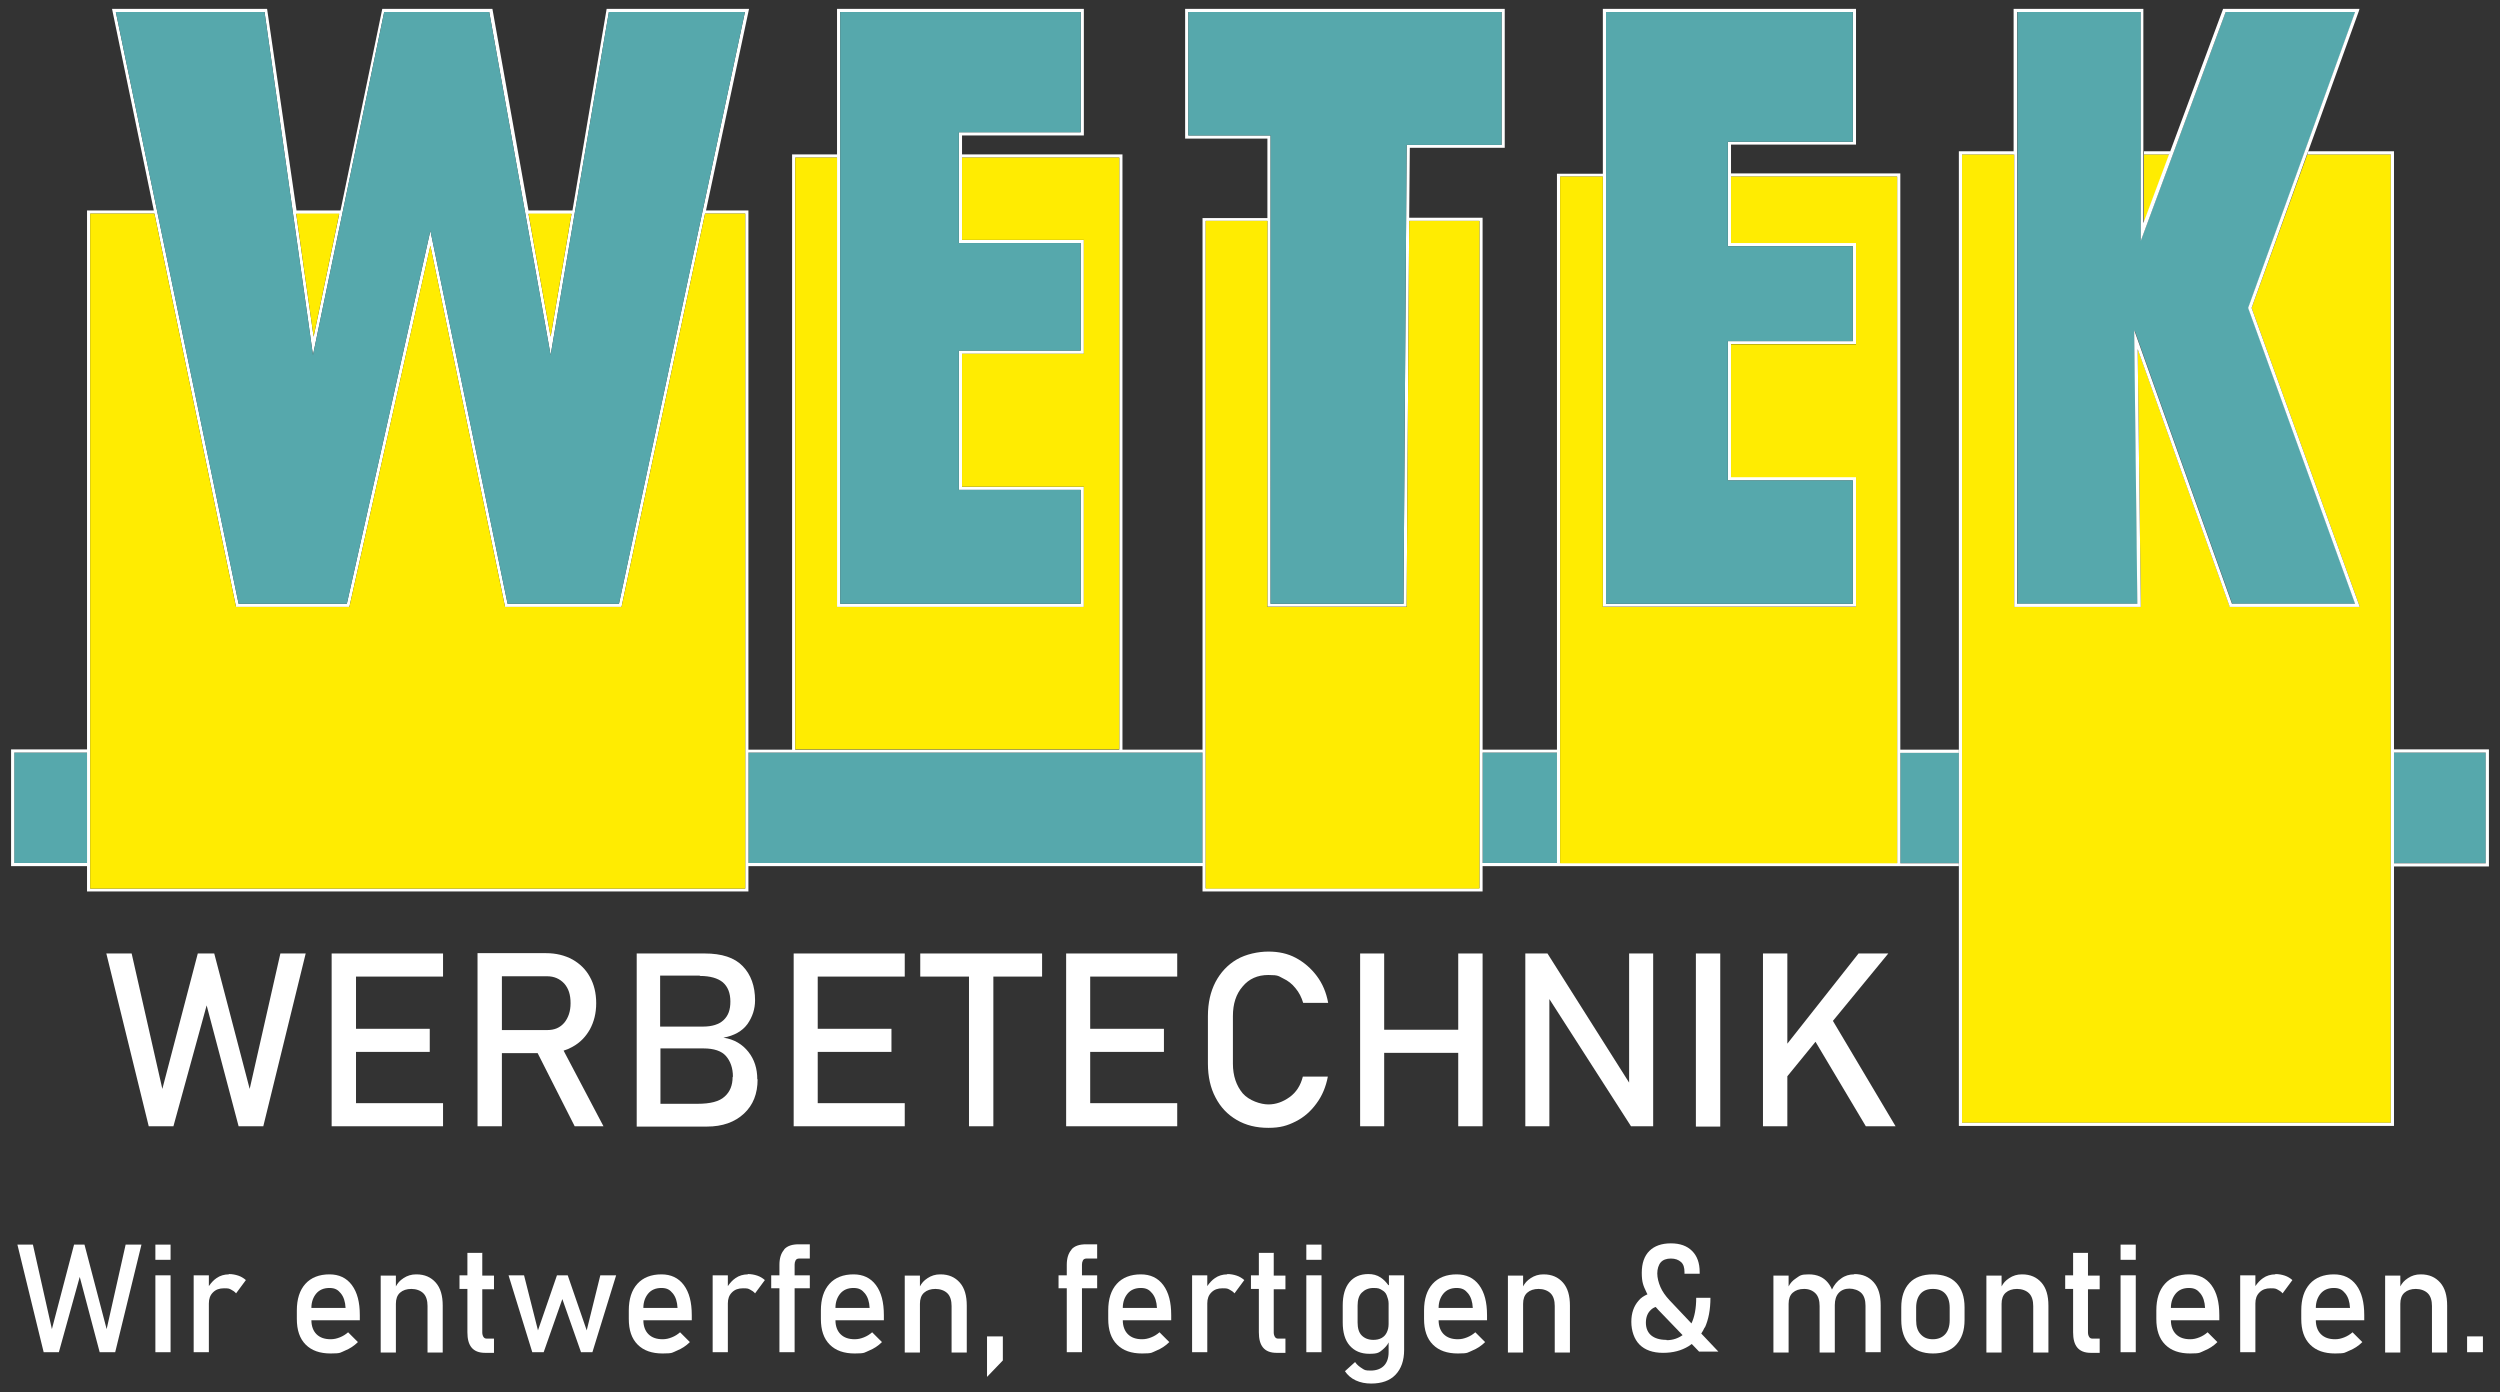 <svg xmlns="http://www.w3.org/2000/svg" viewBox="0 0 790 440"><rect x="0" y="0" width="790" height="440" fill="#333333" stroke="none"/><defs><style>      .cls-1 {        fill: none;      }      .cls-2 {        fill: #ffec01;      }      .cls-3 {        fill: #fff;      }      .cls-4 {        fill: #56a8ac;      }    </style></defs><g><g id="Ebene_1"><g><path class="cls-1" d="M460.3,407c-1.8,0-3.2.6-4.2,1.8-.9,1.1-1.4,2.6-1.5,4.5h10.7c-.1-2-.7-3.5-1.5-4.6s-2.1-1.7-3.6-1.7Z"></path><path class="cls-1" d="M360.5,407c-1.8,0-3.2.6-4.2,1.8-.9,1.1-1.4,2.6-1.5,4.5h10.7c-.1-2-.7-3.5-1.5-4.6s-2.1-1.7-3.6-1.7Z"></path><path class="cls-1" d="M438.2,409.2c-.4-.7-.9-1.3-1.6-1.7s-1.6-.6-2.6-.6c-1.6,0-2.8.5-3.7,1.5s-1.3,2.4-1.3,4.1v5.3c0,1.8.4,3.1,1.3,4.1s2.1,1.4,3.7,1.4,1.9-.2,2.6-.6,1.3-1,1.6-1.7.6-1.6.6-2.7v-6.5c0-1-.2-1.9-.6-2.6Z"></path><path class="cls-1" d="M737.5,407c-1.8,0-3.2.6-4.2,1.8-.9,1.1-1.4,2.6-1.5,4.5h10.7c-.1-2-.7-3.5-1.5-4.6s-2.1-1.7-3.6-1.7Z"></path><path class="cls-1" d="M691.7,407c-1.8,0-3.2.6-4.2,1.8-.9,1.1-1.4,2.6-1.5,4.5h10.7c-.1-2-.7-3.5-1.5-4.6s-2.1-1.7-3.6-1.7Z"></path><path class="cls-1" d="M610.8,407.2c-1.7,0-2.9.5-3.9,1.5s-1.4,2.5-1.4,4.4v4c0,1.9.5,3.4,1.4,4.4s2.2,1.6,3.9,1.6,3-.5,3.9-1.6,1.4-2.5,1.4-4.4v-4c0-1.9-.5-3.4-1.4-4.4s-2.2-1.5-3.9-1.5Z"></path><path class="cls-1" d="M523.2,412.9c-.5.2-1.1.5-1.5.9-1.1,1-1.6,2.3-1.6,4.1s.6,3.1,1.7,4,2.7,1.4,4.8,1.4,3.7-.5,5-1.6l-7.7-8c-.3-.3-.5-.6-.8-.9Z"></path><path class="cls-1" d="M172.9,325.5c2.2,0,4-.8,5.4-2.3,1.4-1.6,2-3.6,2-6.2s-.7-4.6-2-6.2c-1.4-1.6-3.1-2.3-5.4-2.3h-14.3v17h14.3Z"></path><path class="cls-1" d="M104.1,407c-1.8,0-3.2.6-4.2,1.8-.9,1.1-1.4,2.6-1.5,4.5h10.7c-.1-2-.7-3.5-1.5-4.6s-2.1-1.7-3.6-1.7Z"></path><path class="cls-1" d="M222.3,324.4c2.8,0,5-.7,6.4-2,1.4-1.3,2.2-3.3,2.2-5.9s-.8-4.8-2.4-6.1c-1.6-1.4-4-2-7.2-2h-12.5v16.1h13.6Z"></path><path class="cls-1" d="M222.3,331.3h-13.6v17.5h11.7c4.1,0,6.9-.8,8.6-2.3,1.7-1.6,2.5-3.6,2.5-6.1h0c0-2.8-.7-5-2.2-6.6-1.4-1.6-3.8-2.4-7.1-2.4Z"></path><path class="cls-1" d="M269.7,407c-1.8,0-3.2.6-4.2,1.8-.9,1.1-1.4,2.6-1.5,4.5h10.7c-.1-2-.7-3.5-1.5-4.6s-2.1-1.7-3.6-1.7Z"></path><path class="cls-1" d="M209,407c-1.8,0-3.2.6-4.2,1.8-.9,1.1-1.4,2.6-1.5,4.5h10.7c-.1-2-.7-3.5-1.5-4.6s-2.1-1.7-3.6-1.7Z"></path><rect class="cls-4" x="468.5" y="237.8" width="23.5" height="34.9"></rect><rect class="cls-4" x="756.5" y="237.8" width="29" height="34.9"></rect><rect class="cls-4" x="4.5" y="237.8" width="23" height="34.9"></rect><polygon class="cls-4" points="380 237.8 354.7 237.8 250.3 237.8 236.5 237.8 236.5 272.8 380 272.8 380 237.8"></polygon><rect class="cls-4" x="600.5" y="237.8" width="18.5" height="34.9"></rect><polygon class="cls-3" points="756.5 236.8 756.5 237.8 785.5 237.8 785.5 272.8 756.5 272.8 756.5 273.8 786.5 273.8 786.5 236.8 756.5 236.8"></polygon><path class="cls-3" d="M619,272.8h-18.5v-34.9h18.5v-1h-18.5V54.8h-53.5v-9.1h39.5V2.8h-80v52.1h-14.5v182h-23.5V68.8h-23.2l.2-22.1h30V2.8h-101v41h26v25.1h-20.5v168h-25.3V48.8h-50.7v-6h38.5V2.8h-78v46h-14.2v188.1h-13.8V66.5h-13.4l13.6-63.7h-45l-10.8,63.7h-13.9l-11.4-63.7h-34.8l-13.2,63.7h-13.9L84.4,2.8h-49l13.2,63.7h-21.1v170.3H3.5v36.9h24v8h209v-8h143.5v8h88.5v-8h150.5v-1ZM493,272.8V55.8h13.5v135.9h80v-41h-39.5v-42h39.5v-32h-39.5v-20.9h52.5v216.9h-106.5ZM381,280.8V69.8h19.5v121.9h44l.8-121.9h22.2v210.9h-86.5ZM28.5,280.8V67.5h20.3l25.7,123.9v.4h35.9l25.6-114.1,23.6,114.1h36.8l26.4-124.3h12.7v213.3H28.5ZM4.5,237.8h23v34.9H4.5v-34.9ZM83.6,3.8l15.3,108.4L121.4,3.8h33.2l19.4,108.4L192.4,3.8h43l-39.8,187h-35.2l-24.4-117.9-26.4,117.9h-34.2L36.6,3.8h47ZM99.1,106.4l-5.5-38.8h13.6l-8.1,38.8ZM174,106.4l-7-38.8h13.6l-6.6,38.8ZM236.5,237.8h143.5v34.9h-143.5v-34.9ZM251.3,49.8h13.2v142h78v-38h-38.5v-42h38.5v-36h-38.5v-26h49.7v187.1h-102.4V49.8ZM341.5,3.8v38h-38.5v35h38.5v34h-38.5v44h38.5v36h-76V3.8h76ZM375.5,42.8V3.8h99v42h-30l-1,145h-42V42.8h-26ZM468.5,237.8h23.5v34.9h-23.5v-34.9ZM585.5,3.8v41h-39.5v33h39.5v30h-39.5v44h39.5v39h-78V3.8h78Z"></path><polygon class="cls-2" points="99.1 106.4 107.2 67.5 93.6 67.5 99.1 106.4"></polygon><polygon class="cls-2" points="174 106.4 180.6 67.5 167 67.5 174 106.4"></polygon><polygon class="cls-2" points="235.5 67.5 222.8 67.5 196.4 191.8 159.6 191.8 136 77.6 110.4 191.8 74.6 191.8 74.5 191.4 48.8 67.5 28.5 67.5 28.5 280.8 235.5 280.8 235.5 67.5"></polygon><polygon class="cls-2" points="353.7 49.8 304 49.8 304 75.8 342.5 75.8 342.5 111.8 304 111.8 304 153.8 342.5 153.8 342.5 191.8 264.5 191.8 264.5 49.8 251.3 49.8 251.3 236.8 353.7 236.8 353.7 49.8"></polygon><polygon class="cls-2" points="467.5 69.8 445.3 69.8 444.5 191.8 400.5 191.8 400.5 69.8 381 69.8 381 280.8 467.5 280.8 467.5 69.8"></polygon><polygon class="cls-2" points="599.5 55.8 547 55.8 547 76.8 586.5 76.8 586.5 108.8 547 108.8 547 150.8 586.5 150.8 586.5 191.8 506.5 191.8 506.5 55.8 493 55.8 493 272.8 599.5 272.8 599.5 55.8"></polygon><polygon class="cls-2" points="677.5 70.5 685.6 48.8 677.5 48.8 677.5 70.5"></polygon><polygon class="cls-2" points="745.7 191.8 704.6 191.8 704.5 191.4 675.5 110.2 676.5 191.8 636.5 191.8 636.5 48.8 620 48.8 620 354.8 755.5 354.8 755.5 48.8 729.1 48.8 711.5 97.3 745.7 191.8"></polygon><polygon class="cls-3" points="756.5 272.8 756.5 237.8 756.5 236.8 756.5 47.8 729.4 47.8 729.1 48.8 755.5 48.8 755.5 354.8 620 354.8 620 48.8 636.5 48.8 636.5 47.8 619 47.8 619 236.8 619 237.8 619 272.8 619 273.8 619 355.8 756.5 355.8 756.5 273.8 756.5 272.8"></polygon><polygon class="cls-3" points="677.5 48.8 685.6 48.8 685.9 47.8 677.5 47.8 677.5 48.8"></polygon><polygon class="cls-4" points="75.4 190.8 109.6 190.8 136 72.9 160.4 190.8 195.6 190.8 235.4 3.8 192.4 3.8 174 112.2 154.6 3.8 121.4 3.8 98.9 112.2 83.6 3.8 36.6 3.8 75.4 190.8"></polygon><polygon class="cls-4" points="265.5 190.8 341.5 190.8 341.5 154.8 303 154.8 303 110.8 341.5 110.8 341.5 76.8 303 76.8 303 41.8 341.5 41.8 341.5 3.8 265.5 3.8 265.5 190.8"></polygon><polygon class="cls-4" points="401.5 190.8 443.5 190.8 444.5 45.8 474.5 45.8 474.5 3.8 375.5 3.8 375.5 42.8 401.5 42.8 401.5 190.8"></polygon><polygon class="cls-4" points="507.5 190.8 585.5 190.8 585.5 151.8 546 151.8 546 107.8 585.5 107.8 585.5 77.8 546 77.8 546 44.8 585.5 44.8 585.5 3.8 507.5 3.8 507.5 190.8"></polygon><polygon class="cls-4" points="637.5 190.8 675.5 190.8 674.5 104.3 705.4 190.8 744.3 190.8 710.5 97.3 744.3 3.8 703.3 3.8 676.5 76 676.5 3.8 637.5 3.8 637.5 190.8"></polygon><path class="cls-3" d="M636.5,48.8v143h40l-1-81.5,29,81.2v.3h41.2l-34.2-94.5,17.5-48.5.4-1,16-44.3.2-.7h-43.1l-16.7,45-.4,1-8.1,21.7V2.8h-41v46ZM676.5,3.8v72.3l26.8-72.3h40.9l-33.8,93.5,33.8,93.5h-38.9l-30.9-86.5,1,86.5h-38V3.8h39Z"></path><polygon class="cls-3" points="88.6 301.3 78.9 344.1 67.7 301.3 62.5 301.3 51.3 344.1 41.6 301.3 33.6 301.3 47 355.9 54.8 355.9 65.3 317.7 75.4 355.9 83.2 355.9 96.6 301.3 88.6 301.3"></polygon><polygon class="cls-3" points="108.6 301.3 104.8 301.3 104.8 355.9 108.6 355.9 112.5 355.9 140 355.9 140 348.6 112.5 348.6 112.5 332.4 135.8 332.4 135.8 325.1 112.5 325.1 112.5 308.6 140 308.6 140 301.3 112.5 301.3 108.6 301.3"></polygon><path class="cls-3" d="M169.9,332.8l11.7,23.1h9.1l-12.6-23.9c1-.3,1.9-.7,2.8-1.2,2.4-1.3,4.2-3.2,5.5-5.5,1.3-2.4,2-5.1,2-8.3s-.7-6-2-8.3c-1.3-2.4-3.2-4.2-5.5-5.5-2.4-1.3-5.2-2-8.3-2h-21.7v54.7h7.7v-23.1h11.4ZM172.9,308.5c2.2,0,4,.8,5.4,2.3,1.4,1.6,2,3.6,2,6.2s-.7,4.6-2,6.2c-1.4,1.6-3.1,2.3-5.4,2.3h-14.3v-17h14.3Z"></path><path class="cls-3" d="M239.3,341h0c0-3.3-.9-6.2-2.8-8.6s-4.5-4-7.9-4.5c3.4-.6,6-2.1,7.6-4.3,1.6-2.3,2.4-4.8,2.4-7.5,0-4.5-1.3-8.1-3.9-10.8-2.6-2.7-6.6-4-12-4h-21.5v54.7h22.2c4.9,0,8.8-1.4,11.7-4.1,2.9-2.7,4.3-6.3,4.3-10.8ZM221.2,308.4c3.2,0,5.6.7,7.2,2,1.6,1.4,2.4,3.4,2.4,6.1s-.7,4.5-2.2,5.9c-1.4,1.3-3.6,2-6.4,2h-13.6v-16.1h12.5ZM231.5,340.4c0,2.5-.8,4.6-2.5,6.1-1.7,1.6-4.6,2.3-8.6,2.3h-11.7v-17.5h13.6c3.3,0,5.7.8,7.1,2.4,1.4,1.6,2.2,3.8,2.2,6.5h0Z"></path><polygon class="cls-3" points="254.5 301.3 250.8 301.3 250.8 355.9 254.5 355.9 258.4 355.9 285.9 355.9 285.9 348.6 258.4 348.6 258.4 332.4 281.7 332.4 281.7 325.1 258.4 325.1 258.4 308.6 285.9 308.6 285.9 301.3 258.4 301.3 254.5 301.3"></polygon><polygon class="cls-3" points="290.8 308.6 306.2 308.6 306.2 355.9 313.9 355.9 313.9 308.6 329.3 308.6 329.3 301.3 290.8 301.3 290.8 308.6"></polygon><polygon class="cls-3" points="340.6 301.3 336.9 301.3 336.9 355.9 340.6 355.9 344.5 355.9 372 355.9 372 348.6 344.5 348.6 344.5 332.4 367.8 332.4 367.8 325.1 344.5 325.1 344.5 308.6 372 308.6 372 301.3 344.5 301.3 340.6 301.3"></polygon><path class="cls-3" d="M392.7,311.7c2-2.4,4.7-3.6,8.1-3.6s3.2.4,4.7,1.1c1.5.7,2.8,1.7,3.9,3.1,1.1,1.3,1.9,2.9,2.4,4.6h7.9c-.6-3.3-1.8-6.1-3.6-8.5-1.8-2.4-4-4.3-6.6-5.7s-5.5-2-8.7-2-7.1.8-10,2.5c-2.9,1.7-5.1,4.1-6.7,7.1-1.6,3.1-2.4,6.6-2.4,10.8v15c0,4.1.8,7.7,2.4,10.7,1.6,3.1,3.8,5.4,6.7,7.1,2.9,1.7,6.2,2.5,10,2.5s6-.7,8.6-2,4.8-3.2,6.6-5.7c1.8-2.4,3-5.3,3.6-8.5h-7.9c-.7,2.8-2.1,5-4.2,6.5s-4.3,2.3-6.7,2.3-6.1-1.2-8.1-3.5c-2-2.4-3.1-5.5-3.1-9.4v-15c0-3.9,1-7,3.1-9.4Z"></path><polygon class="cls-3" points="429.8 301.3 429.8 355.9 437.4 355.9 437.4 332.7 460.8 332.7 460.8 355.9 468.5 355.9 468.5 301.3 460.8 301.3 460.8 325.4 437.4 325.4 437.4 301.3 429.8 301.3"></polygon><polygon class="cls-3" points="522.4 301.3 514.8 301.3 514.8 342.1 489 301.3 482 301.3 482 355.9 489.6 355.9 489.6 315.7 515.4 355.9 522.4 355.9 522.4 301.3"></polygon><rect class="cls-3" x="535.9" y="301.3" width="7.7" height="54.7"></rect><polygon class="cls-3" points="596.7 301.3 587.3 301.3 564.8 329.8 564.8 301.3 557.1 301.3 557.1 355.9 564.8 355.9 564.8 340.1 573.7 329.2 589.6 355.9 599 355.9 579.2 322.6 596.7 301.3"></polygon><polygon class="cls-3" points="33.7 420 26.7 393.3 23.4 393.3 16.4 420 10.4 393.3 5.5 393.3 13.8 427.3 18.6 427.3 25.2 403.5 31.5 427.3 36.4 427.3 44.7 393.3 39.7 393.3 33.7 420"></polygon><rect class="cls-3" x="49.1" y="393.3" width="4.8" height="4.8"></rect><rect class="cls-3" x="49.1" y="403" width="4.8" height="24.3"></rect><path class="cls-3" d="M72.3,402.7c-1.4,0-2.8.4-3.9,1.2-.9.6-1.7,1.5-2.4,2.5v-3.4h-4.8v24.3h4.8v-15.4c0-1.5.4-2.6,1.3-3.5s2-1.3,3.5-1.3,1.6.1,2.2.4,1.2.7,1.6,1.2l3.1-4.2c-.7-.6-1.5-1.1-2.4-1.4s-1.9-.5-3-.5Z"></path><path class="cls-3" d="M104.1,402.7c-3.2,0-5.8,1-7.6,3s-2.7,4.8-2.7,8.4v2.7c0,3.5.9,6.2,2.8,8.1s4.5,2.8,7.9,2.8,3-.3,4.5-.9,2.9-1.5,4.1-2.7l-3.1-3.1c-.8.7-1.6,1.2-2.6,1.6s-1.9.6-2.9.6c-1.9,0-3.4-.5-4.5-1.6-1-1-1.6-2.5-1.6-4.4h15.3v-1.6c0-4.1-.8-7.2-2.5-9.5s-4.1-3.4-7.1-3.4ZM98.4,413.3c0-1.9.6-3.4,1.5-4.5,1-1.2,2.4-1.8,4.2-1.8s2.7.6,3.6,1.7,1.4,2.6,1.5,4.6h-10.7Z"></path><path class="cls-3" d="M131.5,402.7c-1.5,0-2.8.4-4,1.2s-1.8,1.5-2.4,2.6v-3.4h-4.8v24.3h4.8v-15.4c0-1.5.4-2.7,1.3-3.5s2.1-1.2,3.6-1.2,2.9.5,3.8,1.4,1.3,2.3,1.3,4v14.7h4.8v-14.8c0-3.2-.7-5.6-2.2-7.3s-3.5-2.6-6.1-2.6Z"></path><path class="cls-3" d="M152.5,395.9h-4.8v7.1h-2.5v4.3h2.5v13.7c0,2.1.4,3.7,1.3,4.8s2.3,1.7,4.3,1.7h2.8v-4.5h-2.3c-.5,0-.8-.2-1-.5s-.4-.8-.4-1.4v-13.7h3.7v-4.3h-3.7v-7.1Z"></path><polygon class="cls-3" points="185.4 420.4 179.4 403 176 403 170 420.4 165.6 403 160.7 403 168.2 427.3 171.8 427.3 177.7 410.5 183.6 427.3 187.2 427.3 194.7 403 189.7 403 185.4 420.4"></polygon><path class="cls-3" d="M209,402.7c-3.2,0-5.8,1-7.6,3s-2.7,4.8-2.7,8.4v2.7c0,3.5.9,6.2,2.8,8.1s4.5,2.8,7.9,2.8,3-.3,4.5-.9,2.9-1.5,4.1-2.7l-3.1-3.1c-.8.7-1.6,1.2-2.6,1.6-1,.4-1.9.6-2.9.6-1.9,0-3.4-.5-4.5-1.6-1-1-1.6-2.5-1.6-4.4h15.3v-1.6c0-4.1-.8-7.2-2.5-9.5s-4.1-3.4-7.1-3.4ZM203.3,413.3c0-1.9.6-3.4,1.5-4.5,1-1.2,2.4-1.8,4.2-1.8s2.7.6,3.6,1.7,1.4,2.6,1.5,4.6h-10.7Z"></path><path class="cls-3" d="M236.3,402.7c-1.4,0-2.8.4-3.9,1.2-.9.6-1.7,1.5-2.4,2.5v-3.4h-4.8v24.3h4.8v-15.4c0-1.5.4-2.6,1.3-3.5s2-1.3,3.5-1.3,1.6.1,2.2.4,1.2.7,1.6,1.2l3.1-4.2c-.7-.6-1.5-1.1-2.4-1.4s-1.9-.5-3-.5Z"></path><path class="cls-3" d="M247.8,394.9c-1,1.1-1.5,2.7-1.5,4.8v3.3h-2.6v4.1h2.6v20.2h4.8v-20.2h4.8v-4.1h-4.8v-3.4c0-.5.1-.9.3-1.3s.6-.6,1.1-.6h3.4v-4.5h-3.5c-2.1,0-3.6.5-4.6,1.6Z"></path><path class="cls-3" d="M269.7,402.7c-3.2,0-5.8,1-7.6,3s-2.7,4.8-2.7,8.4v2.7c0,3.5.9,6.2,2.8,8.1s4.5,2.8,7.9,2.8,3-.3,4.5-.9,2.9-1.5,4.1-2.7l-3.1-3.1c-.8.7-1.6,1.2-2.6,1.6s-1.9.6-2.9.6c-1.9,0-3.4-.5-4.5-1.6-1-1-1.6-2.5-1.6-4.4h15.3v-1.6c0-4.1-.8-7.2-2.5-9.5s-4.1-3.4-7.1-3.4ZM264,413.3c0-1.9.6-3.4,1.5-4.5,1-1.2,2.4-1.8,4.2-1.8s2.7.6,3.6,1.7,1.4,2.6,1.5,4.6h-10.7Z"></path><path class="cls-3" d="M297.1,402.7c-1.5,0-2.8.4-4,1.2s-1.8,1.5-2.4,2.6v-3.4h-4.8v24.3h4.8v-15.4c0-1.5.4-2.7,1.3-3.5s2.1-1.2,3.6-1.2,2.9.5,3.8,1.4,1.3,2.3,1.3,4v14.7h4.8v-14.8c0-3.2-.7-5.6-2.2-7.3s-3.5-2.6-6.1-2.6Z"></path><polygon class="cls-3" points="311.9 435.1 316.9 429.9 316.9 422.3 311.9 422.3 311.9 435.1"></polygon><path class="cls-3" d="M338.6,394.9c-1,1.1-1.5,2.7-1.5,4.8v3.3h-2.6v4.1h2.6v20.2h4.8v-20.2h4.8v-4.1h-4.8v-3.4c0-.5.1-.9.3-1.3s.6-.6,1.1-.6h3.4v-4.5h-3.5c-2.1,0-3.6.5-4.6,1.6Z"></path><path class="cls-3" d="M360.5,402.7c-3.2,0-5.8,1-7.6,3s-2.7,4.8-2.7,8.4v2.7c0,3.5.9,6.2,2.8,8.1s4.5,2.8,7.9,2.8,3-.3,4.5-.9,2.9-1.5,4.1-2.7l-3.1-3.1c-.8.7-1.6,1.2-2.6,1.6s-1.9.6-2.9.6c-1.9,0-3.4-.5-4.5-1.6-1-1-1.6-2.5-1.6-4.4h15.3v-1.6c0-4.1-.8-7.2-2.5-9.5s-4.1-3.4-7.1-3.4ZM354.8,413.3c0-1.9.6-3.4,1.5-4.5,1-1.2,2.4-1.8,4.2-1.8s2.7.6,3.6,1.7,1.4,2.6,1.5,4.6h-10.7Z"></path><path class="cls-3" d="M387.8,402.7c-1.4,0-2.8.4-3.9,1.2-.9.6-1.7,1.5-2.4,2.5v-3.4h-4.8v24.3h4.8v-15.4c0-1.5.4-2.6,1.3-3.5s2-1.3,3.5-1.3,1.6.1,2.2.4,1.2.7,1.6,1.2l3.1-4.2c-.7-.6-1.5-1.1-2.4-1.4s-1.9-.5-3-.5Z"></path><path class="cls-3" d="M402.6,395.9h-4.8v7.1h-2.5v4.3h2.5v13.7c0,2.1.4,3.7,1.3,4.8s2.3,1.7,4.3,1.7h2.8v-4.5h-2.3c-.5,0-.8-.2-1-.5s-.4-.8-.4-1.4v-13.7h3.7v-4.3h-3.7v-7.1Z"></path><rect class="cls-3" x="412.8" y="393.3" width="4.8" height="4.8"></rect><rect class="cls-3" x="412.8" y="403" width="4.8" height="24.3"></rect><path class="cls-3" d="M438.7,406.1c-.7-1-1.5-1.8-2.4-2.4-1.2-.8-2.5-1.1-3.9-1.1-2.6,0-4.6.9-6,2.6s-2.1,4.2-2.1,7.3v5.4c0,3.1.7,5.6,2.2,7.3s3.5,2.6,6.2,2.6,3.1-.4,4.2-1.3c.8-.7,1.5-1.4,1.9-2.3v3.1c0,1.8-.5,3.3-1.5,4.3s-2.4,1.5-4.2,1.5-1.9-.2-2.7-.7-1.6-1.1-2.2-2l-3.2,2.9c.8,1.2,1.9,2.2,3.4,2.9s3.1,1,4.9,1c3.3,0,5.9-.9,7.7-2.8s2.7-4.5,2.7-7.8v-23.6h-4.8v3.1ZM438.2,421.1c-.4.8-.9,1.3-1.6,1.7s-1.6.6-2.6.6c-1.6,0-2.8-.5-3.7-1.4s-1.3-2.3-1.3-4.1v-5.3c0-1.8.4-3.2,1.3-4.1s2.1-1.5,3.7-1.5,1.9.2,2.6.6,1.3.9,1.6,1.7.6,1.6.6,2.6v6.5c0,1-.2,1.9-.6,2.7Z"></path><path class="cls-3" d="M460.3,402.7c-3.2,0-5.8,1-7.6,3s-2.7,4.8-2.7,8.4v2.7c0,3.5.9,6.2,2.8,8.1s4.5,2.8,7.9,2.8,3-.3,4.5-.9,2.9-1.5,4.1-2.7l-3.1-3.1c-.8.7-1.6,1.2-2.6,1.6s-1.9.6-2.9.6c-1.9,0-3.4-.5-4.5-1.6-1-1-1.6-2.5-1.6-4.4h15.3v-1.6c0-4.1-.8-7.2-2.5-9.5s-4.1-3.4-7.1-3.4ZM454.6,413.3c0-1.9.6-3.4,1.5-4.5,1-1.2,2.4-1.8,4.2-1.8s2.7.6,3.6,1.7,1.4,2.6,1.5,4.6h-10.7Z"></path><path class="cls-3" d="M487.7,402.7c-1.5,0-2.8.4-4,1.2s-1.8,1.5-2.4,2.6v-3.4h-4.8v24.3h4.8v-15.4c0-1.5.4-2.7,1.3-3.5s2.1-1.2,3.6-1.2,2.9.5,3.8,1.4,1.3,2.3,1.3,4v14.7h4.8v-14.8c0-3.2-.7-5.6-2.2-7.3s-3.5-2.6-6.1-2.6Z"></path><path class="cls-3" d="M538.7,419.6c1.2-2.6,1.8-5.8,1.8-9.5h-4.5c0,3.3-.5,6-1.5,8.1l-7-7.4c-1.2-1.3-2.2-2.7-2.8-4.1s-1-2.9-1-4.3.4-2.7,1.1-3.5,1.8-1.2,3.2-1.2,2.4.4,3.2,1.1,1.1,1.8,1.1,3.2v.5h4.8v-.5c0-2.9-.8-5.1-2.4-6.7s-3.8-2.4-6.7-2.4-5.2.8-6.8,2.4-2.4,3.9-2.4,6.9.5,4.1,1.4,6c.1.3.3.6.4.8-1.1.5-2.1,1.1-2.8,2-1.5,1.7-2.3,3.9-2.3,6.7s.9,5.5,2.6,7.2,4.2,2.6,7.4,2.6,5.8-.7,8.1-2.1c.3-.2.7-.5,1-.7l2.3,2.4h6.1l-5.4-5.7c.4-.6.8-1.3,1.1-2ZM526.6,423.4c-2.1,0-3.7-.5-4.8-1.4s-1.7-2.3-1.7-4,.5-3.1,1.6-4.1c.4-.4.9-.7,1.5-.9.3.3.5.6.8.9l7.7,8c-1.4,1-3.1,1.6-5,1.6Z"></path><path class="cls-3" d="M585.9,402.7c-1.5,0-2.9.4-4.1,1.3-1.2.8-2.2,2-2.9,3.5-.3-.8-.8-1.6-1.3-2.2-1.4-1.7-3.4-2.6-6-2.6s-2.8.4-4,1.2-1.8,1.5-2.4,2.6v-3.4h-4.8v24.3h4.8v-15.4c0-1.5.4-2.7,1.3-3.5s2.1-1.2,3.6-1.2,2.7.5,3.6,1.4,1.3,2.3,1.3,4v14.7h4.8v-14.8c0,0,0-.1,0-.2h0c0-1.6.4-2.9,1.2-3.8s2-1.4,3.4-1.4,2.9.5,3.8,1.4,1.3,2.3,1.3,4v14.7h4.8v-14.8c0-3.2-.7-5.6-2.2-7.3s-3.5-2.6-6.1-2.6Z"></path><path class="cls-3" d="M610.8,402.7c-3.2,0-5.7.9-7.4,2.7s-2.6,4.4-2.6,7.7v4c0,3.4.9,6,2.6,7.8s4.2,2.8,7.4,2.8,5.7-.9,7.4-2.8,2.6-4.4,2.6-7.8v-4c0-3.3-.9-5.9-2.6-7.7s-4.2-2.7-7.4-2.7ZM616.1,417.2c0,1.9-.5,3.4-1.4,4.4s-2.2,1.6-3.9,1.6-2.9-.5-3.9-1.6-1.4-2.5-1.4-4.4v-4c0-1.9.5-3.4,1.4-4.4s2.2-1.5,3.9-1.5,3,.5,3.9,1.5,1.4,2.5,1.4,4.4v4Z"></path><path class="cls-3" d="M638.9,402.7c-1.5,0-2.8.4-4,1.2s-1.8,1.5-2.4,2.6v-3.4h-4.8v24.3h4.8v-15.4c0-1.5.4-2.7,1.3-3.5s2.1-1.2,3.6-1.2,2.9.5,3.8,1.4,1.3,2.3,1.3,4v14.7h4.8v-14.8c0-3.2-.7-5.6-2.2-7.3s-3.5-2.6-6.1-2.6Z"></path><path class="cls-3" d="M659.9,395.9h-4.8v7.1h-2.5v4.3h2.5v13.7c0,2.1.4,3.7,1.3,4.8s2.3,1.7,4.3,1.7h2.8v-4.5h-2.3c-.5,0-.8-.2-1-.5s-.4-.8-.4-1.4v-13.7h3.7v-4.3h-3.7v-7.1Z"></path><rect class="cls-3" x="670.1" y="403" width="4.8" height="24.3"></rect><rect class="cls-3" x="670.1" y="393.3" width="4.8" height="4.8"></rect><path class="cls-3" d="M691.7,402.7c-3.2,0-5.8,1-7.6,3s-2.7,4.8-2.7,8.4v2.7c0,3.5.9,6.2,2.8,8.1s4.5,2.8,7.9,2.8,3-.3,4.5-.9,2.9-1.5,4.1-2.7l-3.1-3.1c-.8.7-1.6,1.2-2.6,1.6s-1.9.6-2.9.6c-1.9,0-3.4-.5-4.5-1.6-1-1-1.6-2.5-1.6-4.4h15.3v-1.6c0-4.1-.8-7.2-2.5-9.5s-4.1-3.4-7.1-3.4ZM686,413.3c0-1.9.6-3.4,1.5-4.5,1-1.2,2.4-1.8,4.2-1.8s2.7.6,3.6,1.7,1.4,2.6,1.5,4.6h-10.7Z"></path><path class="cls-3" d="M719,402.7c-1.4,0-2.8.4-3.9,1.2-.9.6-1.7,1.5-2.4,2.5v-3.4h-4.8v24.3h4.8v-15.4c0-1.5.4-2.6,1.3-3.5s2-1.3,3.5-1.3,1.6.1,2.2.4,1.2.7,1.6,1.2l3.1-4.2c-.7-.6-1.5-1.1-2.4-1.4s-1.9-.5-3-.5Z"></path><path class="cls-3" d="M737.5,402.7c-3.2,0-5.8,1-7.6,3s-2.7,4.8-2.7,8.4v2.7c0,3.5.9,6.2,2.8,8.1s4.5,2.8,7.9,2.8,3-.3,4.5-.9,2.9-1.5,4.1-2.7l-3.1-3.1c-.8.7-1.6,1.2-2.6,1.6s-1.9.6-2.9.6c-1.9,0-3.4-.5-4.5-1.6-1-1-1.6-2.5-1.6-4.4h15.3v-1.6c0-4.1-.8-7.2-2.5-9.5s-4.1-3.4-7.1-3.4ZM731.8,413.3c0-1.9.6-3.4,1.5-4.5,1-1.2,2.4-1.8,4.2-1.8s2.7.6,3.6,1.7,1.4,2.6,1.5,4.6h-10.7Z"></path><path class="cls-3" d="M764.9,402.7c-1.5,0-2.8.4-4,1.2s-1.8,1.5-2.4,2.6v-3.4h-4.8v24.3h4.8v-15.4c0-1.5.4-2.7,1.3-3.5s2.1-1.2,3.6-1.2,2.9.5,3.8,1.4,1.3,2.3,1.3,4v14.7h4.8v-14.8c0-3.2-.7-5.6-2.2-7.3s-3.5-2.6-6.1-2.6Z"></path><rect class="cls-3" x="779.6" y="422.3" width="5" height="5"></rect></g></g></g></svg>